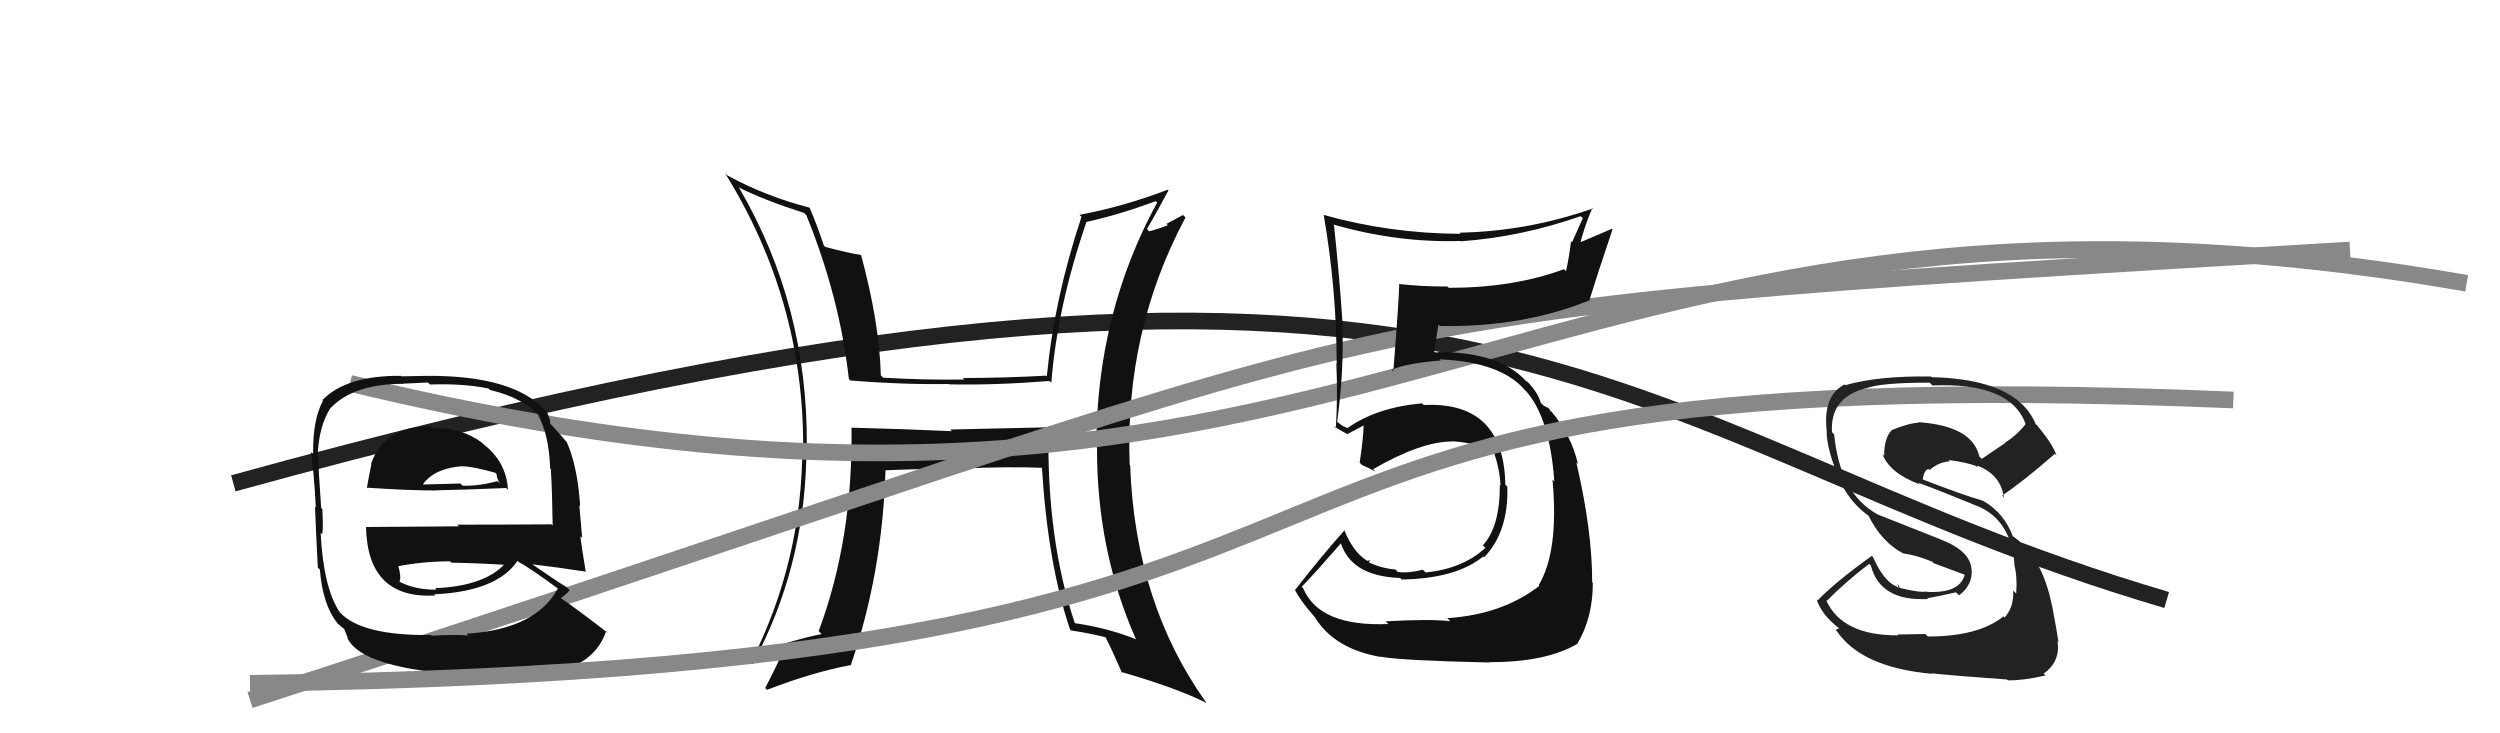 <svg xmlns="http://www.w3.org/2000/svg" width="150" height="44" viewBox="0,0,150,44"><path d="M14 29 C90 8,96 26,130 36" stroke="#222" fill="none"/><path fill="#111" d="M62.91 25.69L62.85 25.64L57.02 25.77L57.11 25.87Q54.01 25.73 51.07 25.66L51.23 25.81L51.09 25.67Q51.18 32.35 49.12 37.87L49.13 37.88L49.30 38.04Q47.38 38.44 45.63 39.13L45.72 39.22L45.56 39.06Q48.39 33.40 48.39 26.74L48.31 26.66L48.41 26.76Q48.47 18.33 44.36 11.29L44.25 11.18L44.30 11.23Q45.77 11.98 48.25 12.78L48.33 12.86L48.38 12.91Q50.39 17.86 50.93 22.73L50.99 22.80L51.02 22.83Q54.06 23.08 56.91 23.04L57.07 23.20L56.93 23.06Q59.66 23.12 62.97 22.86L63.01 22.90L63.08 22.97Q63.43 18.44 65.18 13.34L65.22 13.38L65.16 13.32Q67.10 12.90 69.35 12.07L69.28 12.00L69.43 12.15Q65.78 18.85 65.78 26.81L65.78 26.81L65.82 26.85Q65.80 33.03 68.16 38.36L68.17 38.38L68.14 38.35Q66.49 37.68 64.43 37.38L64.51 37.46L64.51 37.45Q62.79 32.39 62.91 25.69ZM64.23 37.79L64.29 37.84L64.28 37.83Q65.30 37.98 66.40 38.25L66.39 38.23L66.28 38.13Q66.68 38.90 67.33 40.39L67.34 40.40L67.25 40.31Q70.62 41.28 72.41 42.19L72.50 42.29L72.37 42.15Q68.11 36.19 67.81 27.92L67.80 27.91L67.78 27.90Q67.48 19.87 71.13 13.05L70.98 12.90L69.99 13.43L70.07 13.51Q69.56 13.72 68.95 13.88L68.96 13.89L68.82 13.74Q69.27 12.98 70.11 11.42L70.19 11.50L70.07 11.38Q67.40 12.40 64.77 12.89L64.79 12.91L64.89 13.01Q63.26 17.90 62.81 22.58L62.76 22.54L62.76 22.54Q60.21 22.68 57.77 22.68L57.74 22.65L57.86 22.77Q55.50 22.81 52.99 22.66L52.87 22.54L52.85 22.52Q52.77 19.40 51.67 15.32L51.61 15.27L51.63 15.29Q50.98 15.20 49.53 14.82L49.47 14.77L49.43 14.73Q49.02 13.48 48.57 12.45L48.58 12.47L48.58 12.46Q45.90 11.77 43.62 10.51L43.60 10.49L43.50 10.39Q48.19 17.93 48.19 26.73L48.07 26.61L48.14 26.68Q48.16 33.66 45.03 39.79L45.04 39.80L45.08 39.84Q45.84 39.61 47.17 39.04L47.09 38.96L47.04 38.91Q46.71 39.76 45.91 41.28L45.91 41.28L46.02 41.39Q48.77 40.33 51.02 39.91L51.02 39.91L51.04 39.93Q52.94 34.41 53.13 28.24L52.99 28.11L53.11 28.22Q54.70 28.14 57.90 28.10L57.79 28.00L57.90 28.10Q60.68 27.99 62.58 28.07L62.51 28.00L62.51 27.99Q62.87 33.84 64.20 37.76Z"/><path d="M15 42 C89 18,74 19,141 15" stroke="#888" fill="none"/><path d="M21 23 C83 38,91 7,148 17" stroke="#888" fill="none"/><path fill="#111" d="M25.79 25.54L25.89 25.64L25.83 25.57Q23.02 25.59 22.26 27.84L22.36 27.93L22.28 27.86Q22.12 28.65 22.01 29.29L22.01 29.30L21.98 29.26Q24.54 29.43 26.18 29.43L26.11 29.36L26.17 29.42Q27.78 29.39 30.37 29.28L30.46 29.37L30.48 29.39Q30.38 27.69 28.97 26.62L28.84 26.49L28.89 26.54Q27.70 25.66 25.91 25.66ZM25.97 38.20L25.85 38.09L25.87 38.10Q21.69 38.15 20.39 36.74L20.50 36.85L20.38 36.73Q19.40 35.25 19.24 31.97L19.25 31.98L19.32 32.05Q19.41 31.91 19.34 30.54L19.30 30.51L19.27 30.48Q19.10 28.14 19.10 27.41L19.10 27.41L19.06 27.37Q19.12 25.57 19.84 24.46L19.86 24.48L19.85 24.47Q21.22 23.03 24.19 23.03L24.19 23.02L25.68 22.95L25.80 23.07Q27.78 23.00 29.31 23.31L29.39 23.39L29.41 23.40Q31.49 23.89 32.48 25.10L32.40 25.03L32.28 24.91Q32.93 26.02 33.01 28.11L33.15 28.26L33.05 28.16Q33.13 29.37 33.16 31.54L33.16 31.54L33.09 31.46Q30.21 31.48 27.43 31.48L27.54 31.58L21.97 31.62L21.96 31.61Q22.05 35.96 26.12 35.73L26.02 35.63L26.05 35.66Q29.83 35.48 31.05 33.65L31.17 33.77L31.11 33.71Q31.87 34.13 33.47 35.31L33.50 35.34L33.47 35.31Q32.15 37.76 28.00 38.02L28.01 38.04L28.10 38.13Q27.28 38.06 25.91 38.14ZM28.22 40.49L28.34 40.62L28.34 40.61Q29.32 40.45 30.54 40.53L30.47 40.46L30.65 40.64Q35.45 40.64 36.37 37.86L36.41 37.91L36.50 38.00Q34.80 36.68 33.70 35.92L33.79 36.01L33.66 35.88Q33.99 35.64 34.18 35.41L34.11 35.34L34.01 35.24Q33.31 34.81 31.94 33.86L32.01 33.93L31.94 33.86Q33.10 33.99 35.16 34.30L35.10 34.24L35.14 34.27Q34.90 32.85 34.82 32.17L34.93 32.28L34.76 30.32L34.81 30.37Q34.66 28.01 34.01 26.53L34.00 26.52L33.92 26.43Q33.57 26.01 33.00 25.40L33.05 25.45L33.01 25.41Q33.05 25.29 32.82 24.72L32.71 24.61L32.68 24.59Q30.80 22.55 25.74 22.55L25.73 22.55L24.09 22.58L24.06 22.55Q20.79 22.52 19.35 24.00L19.33 23.99L19.38 24.04Q18.75 25.20 18.79 27.25L18.79 27.25L18.65 27.12Q18.83 28.21 18.95 30.46L19.03 30.54L18.90 30.41Q18.96 31.99 19.07 34.05L19.20 34.18L19.19 34.17Q19.37 36.33 20.25 37.39L20.33 37.48L20.19 37.34Q20.49 37.64 20.68 37.75L20.64 37.71L20.87 38.28L20.83 38.25Q21.66 40.14 28.25 40.52ZM26.14 35.33L26.12 35.31L26.19 35.38Q24.95 35.39 24.04 34.94L24.07 34.97L23.97 34.87Q24.09 34.65 23.90 33.96L23.72 33.79L23.91 33.97Q25.41 33.68 27.01 33.68L26.99 33.67L27.09 33.76Q28.79 33.79 30.46 33.90L30.48 33.92L30.34 33.78Q29.11 35.17 26.10 35.29ZM27.86 28.07L27.82 28.02L27.77 27.98Q28.39 27.99 29.73 28.37L29.79 28.44L29.83 28.67L29.98 29.01L29.85 28.87Q28.67 29.18 27.75 29.14L27.70 29.08L27.62 29.01Q25.44 29.07 25.40 29.07L25.38 29.05L25.38 29.05Q26.09 28.08 27.76 27.97Z"/><path fill="#111" d="M83.16 37.30L83.29 37.43L83.31 37.44Q79.18 37.62 78.19 35.30L78.22 35.32L78.10 35.21Q78.94 34.34 80.50 32.55L80.42 32.46L80.41 32.46Q81.00 34.57 84.01 34.68L84.06 34.73L84.09 34.77Q87.36 34.72 88.99 33.39L89.00 33.39L89.05 33.44Q90.52 31.90 90.44 29.20L90.43 29.19L90.32 29.08Q90.23 24.07 85.43 24.30L85.36 24.24L85.33 24.20Q82.60 24.44 80.84 25.69L80.83 25.68L80.55 25.55L80.24 25.32L80.23 25.30Q80.65 22.23 80.54 19.49L80.58 19.53L80.56 19.51Q80.39 16.82 80.04 13.51L80.10 13.57L80.00 13.47Q83.81 14.57 87.61 14.46L87.51 14.35L87.64 14.48Q91.27 14.22 94.84 12.97L94.97 13.09L94.32 14.54L94.26 14.48Q94.15 15.43 93.96 16.27L93.88 16.19L93.84 16.15Q90.81 17.27 86.92 17.27L86.92 17.26L86.84 17.19Q85.40 17.20 83.92 17.04L83.99 17.11L83.95 17.08Q83.95 17.83 83.60 22.28L83.56 22.24L83.51 22.19Q84.40 21.79 86.45 21.63L86.39 21.57L86.38 21.56Q90.05 21.72 91.49 23.40L91.55 23.46L91.54 23.44Q92.99 25.05 93.26 28.90L93.29 28.92L93.15 28.78Q93.54 33.09 92.32 35.11L92.25 35.04L92.36 35.15Q90.15 36.87 86.84 37.09L87.02 37.28L87.02 37.27Q85.81 37.13 83.14 37.28ZM89.31 39.68L89.20 39.57L89.37 39.73Q92.72 39.74 94.63 38.64L94.64 38.65L94.63 38.64Q95.57 37.07 95.57 34.98L95.56 34.97L95.53 34.93Q95.54 31.86 94.58 27.75L94.69 27.85L94.68 27.85Q94.26 26.05 93.04 24.64L93.13 24.73L93.05 24.69L92.93 24.50L92.61 24.33L92.44 24.16Q92.30 23.60 91.66 22.91L91.58 22.84L91.66 22.96L91.57 22.87Q89.98 21.12 86.29 21.12L86.31 21.15L86.02 21.13L86.05 21.16Q86.12 20.57 86.31 19.47L86.42 19.58L86.40 19.56Q91.36 19.65 95.39 18.01L95.43 18.05L95.37 17.99Q95.80 16.59 96.75 13.77L96.71 13.73L94.58 14.64L94.76 14.82Q95.05 13.60 95.55 12.46L95.59 12.49L95.59 12.50Q91.68 13.88 87.57 13.96L87.58 13.97L87.64 14.03Q83.39 14.01 79.44 12.90L79.58 13.05L79.42 12.88Q80.20 17.40 80.20 21.81L80.27 21.88L80.18 21.79Q80.27 23.78 80.15 25.69L80.08 25.61L80.00 25.54Q80.31 25.77 80.88 26.07L80.87 26.06L80.85 26.04Q81.22 25.84 81.87 25.50L81.91 25.54L81.82 25.45Q81.81 26.24 81.58 27.76L81.61 27.79L81.72 27.90Q82.12 28.07 82.54 28.30L82.40 28.16L82.39 28.15Q85.26 26.49 87.12 26.49L87.11 26.48L87.12 26.48Q88.49 26.53 89.67 27.17L89.58 27.09L89.64 27.15Q89.99 28.18 90.03 29.13L89.93 29.03L89.99 29.09Q90.00 31.61 88.97 32.72L89.07 32.81L89.12 32.87Q87.78 34.12 85.54 34.35L85.47 34.28L85.37 34.18Q84.56 34.40 83.87 34.32L83.79 34.23L83.72 34.17Q82.94 34.11 82.18 33.77L82.13 33.72L82.22 33.61L82.02 33.65L82.00 33.63Q81.17 33.10 80.64 31.77L80.69 31.82L80.68 31.81Q79.38 33.25 77.71 35.39L77.70 35.38L77.67 35.34Q77.99 36.01 78.83 36.96L78.88 37.02L78.87 37.00Q80.03 38.93 82.85 39.42L82.73 39.30L82.83 39.40Q84.01 39.63 89.38 39.75Z"/><path d="M15 41 C94 40,63 21,134 24" stroke="#888" fill="none"/><path fill="#222" d="M115.66 38.18L115.52 38.04L113.84 38.07L113.89 38.12Q110.52 38.14 109.57 36.01L109.63 36.07L109.61 36.05Q110.70 34.94 112.15 33.83L112.19 33.87L112.25 33.93Q112.81 36.09 115.67 35.94L115.60 35.87L115.62 35.90Q116.33 35.77 117.36 35.54L117.41 35.59L117.54 35.72Q118.37 35.11 118.30 34.15L118.27 34.12L118.29 34.15Q118.21 33.04 116.42 32.36L116.43 32.36L112.64 30.86L112.63 30.85Q110.39 29.60 110.05 26.06L109.91 25.92L109.92 25.93Q109.79 23.86 111.96 23.29L112.01 23.34L111.97 23.30Q112.81 22.96 115.78 22.96L115.78 22.96L115.95 23.13Q120.62 22.93 121.54 25.44L121.55 25.45L121.54 25.44Q121.02 26.11 120.30 26.56L120.31 26.58L118.91 27.53L118.76 27.39Q118.34 25.55 115.10 25.33L115.20 25.43L115.14 25.36Q114.55 25.38 113.52 25.80L113.48 25.76L113.52 25.80Q113.05 26.24 113.05 27.35L112.94 27.24L112.94 27.23Q113.36 28.38 115.18 29.06L115.04 28.92L115.08 28.96Q116.13 29.33 118.80 30.43L118.81 30.44L118.80 30.43Q120.68 31.32 120.87 33.87L120.86 33.87L120.85 33.85Q121.05 34.62 120.97 35.61L120.90 35.54L120.79 35.43Q120.85 36.40 120.28 37.05L120.28 37.05L120.21 36.98Q118.72 38.19 115.67 38.19ZM120.41 40.76L120.32 40.67L120.47 40.82Q121.36 40.84 122.73 40.53L122.65 40.45L122.62 40.42Q123.64 39.69 123.45 38.47L123.48 38.50L123.51 38.53Q123.43 37.96 123.13 36.36L123.14 36.37L123.12 36.35Q122.53 33.37 120.74 32.15L120.81 32.21L120.77 32.18Q120.25 30.78 119.00 30.06L119.03 30.09L118.99 30.05Q117.81 29.71 115.34 28.76L115.40 28.82L115.36 28.78Q115.43 28.24 115.70 28.13L115.70 28.14L115.77 28.20Q116.35 27.71 116.99 27.68L117.08 27.76L116.91 27.60Q117.87 27.71 118.63 27.98L118.46 27.81L118.59 28.02L118.64 27.95L118.94 28.06L118.91 28.06L118.87 28.03Q120.05 28.59 120.24 29.85L120.13 29.74L120.12 29.74Q121.38 28.90 123.29 27.23L123.45 27.39L123.39 27.33Q123.18 26.66 122.19 25.48L122.18 25.48L122.14 25.44Q121.01 22.75 115.91 22.63L115.84 22.56L115.87 22.59Q112.70 22.54 110.72 23.11L110.63 23.03L110.67 23.07Q109.37 23.74 109.60 25.84L109.44 25.68L109.60 25.84Q109.57 26.95 110.48 29.04L110.58 29.14L110.50 29.06Q111.09 30.22 112.12 30.95L112.12 30.95L112.10 30.92Q112.88 32.51 114.18 33.20L114.13 33.15L114.18 33.20Q114.98 33.31 115.93 33.70L116.04 33.80L117.85 34.47L117.88 34.50Q117.56 35.62 115.61 35.51L115.69 35.58L115.59 35.49Q115.19 35.57 113.97 35.27L114.01 35.31L113.85 35.00L113.91 35.29L113.82 35.20Q113.03 34.90 112.38 33.42L112.33 33.37L112.31 33.35Q110.16 34.89 109.05 36.03L109.17 36.14L109.00 35.97Q109.28 36.86 110.30 37.66L110.35 37.70L110.13 37.79L110.22 37.88Q111.70 40.05 115.93 40.43L115.94 40.44L115.90 40.40Q117.19 40.54 120.42 40.77Z"/></svg>